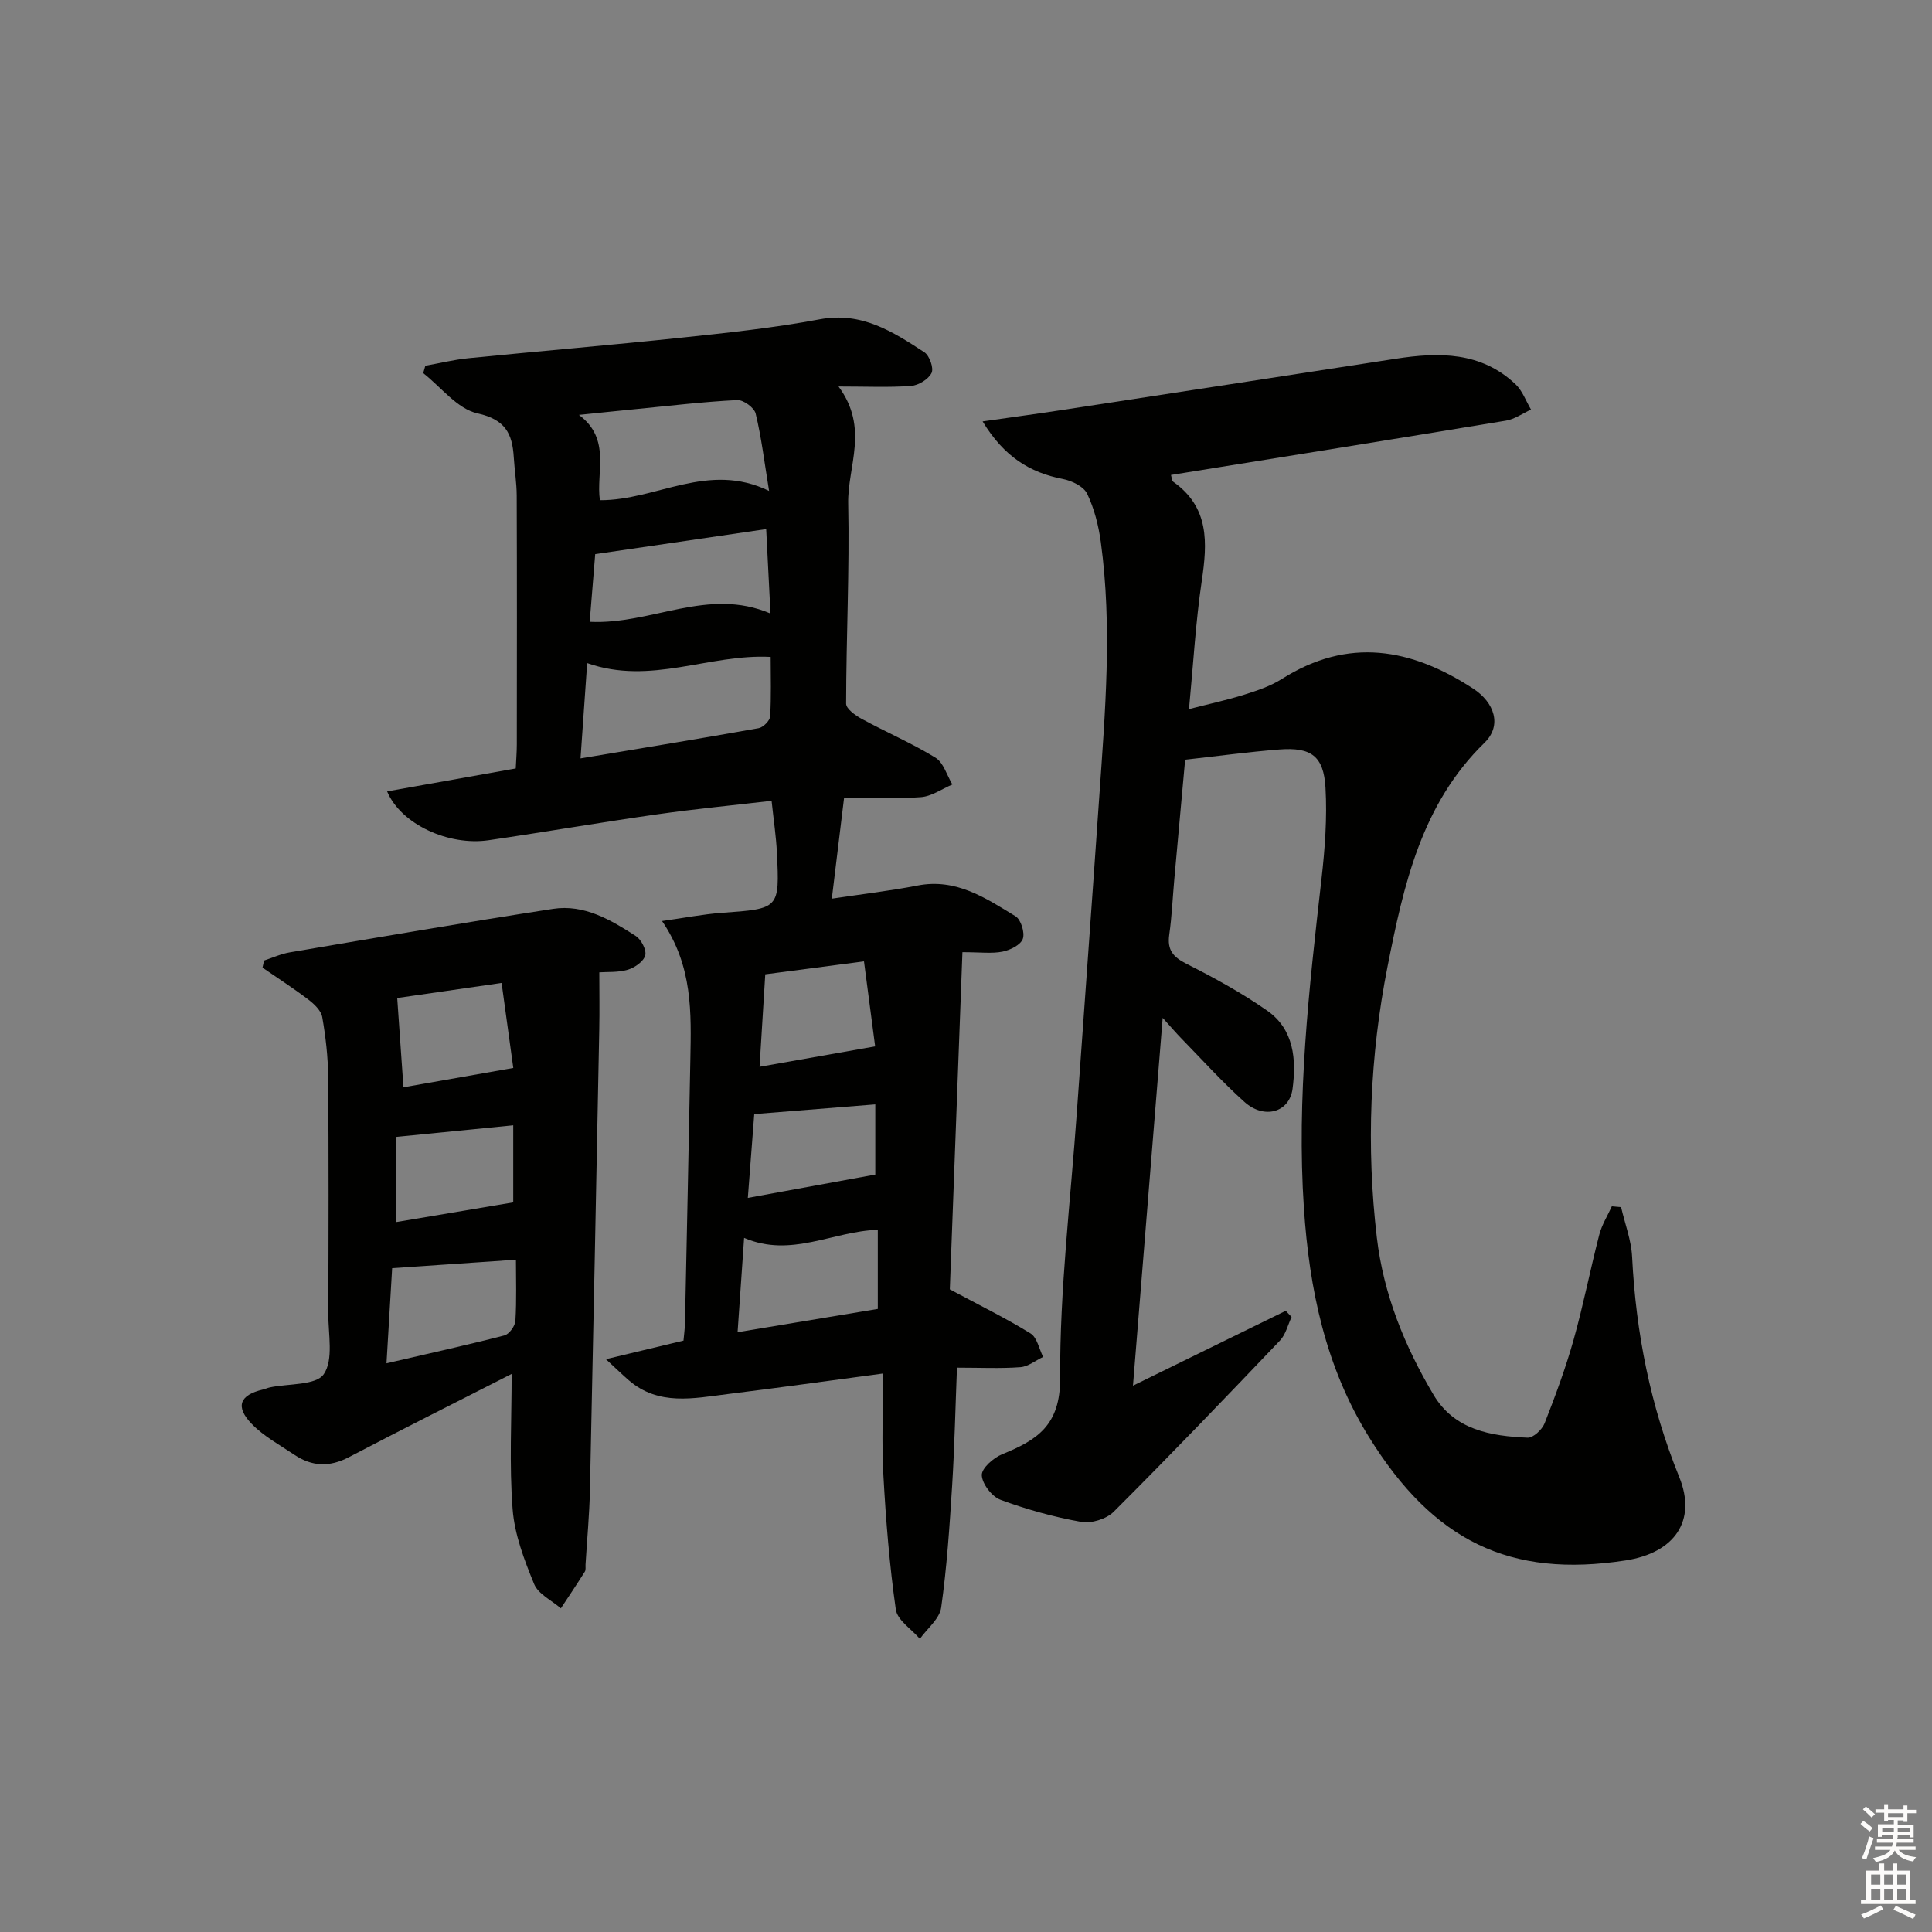 <svg enable-background="new 0 0 400 400" viewBox="0 0 400 400" xmlns="http://www.w3.org/2000/svg"><rect x="0" y="0" width="400" height="400" fill="#808080" stroke="none"/><g fill="#010100"><path d="m335.63 249.93c.79 3.43 2.11 6.84 2.28 10.3.79 15.73 3.79 30.87 9.75 45.55 3.71 9.13-1 15.73-11.1 17.29-23.94 3.7-39.77-4-53.12-25.53-9.03-14.55-12.36-30.65-13.48-47.39-1.53-22.86 1.06-45.51 3.64-68.16.71-6.26 1.19-12.63.83-18.9-.38-6.57-2.98-8.42-9.53-7.92-6.44.5-12.85 1.38-19.53 2.12-.76 8.35-1.51 16.59-2.25 24.82-.34 3.8-.5 7.63-1.04 11.41-.45 3.16.78 4.62 3.59 6.04 5.75 2.89 11.44 6.02 16.71 9.7 5.55 3.87 6.03 10.15 5.23 16.16-.66 4.94-5.9 6.36-9.95 2.73-4.58-4.1-8.71-8.69-13.01-13.09-1.11-1.13-2.13-2.34-3.93-4.32-2.09 25.84-4.08 50.59-6.15 76.15 11.07-5.42 21.35-10.46 31.63-15.5.4.43.81.85 1.21 1.28-.78 1.64-1.21 3.61-2.39 4.86-11.37 11.93-22.78 23.82-34.44 35.46-1.51 1.51-4.64 2.48-6.73 2.1-5.68-1.01-11.31-2.58-16.72-4.58-1.77-.66-3.78-3.28-3.86-5.08-.06-1.43 2.41-3.61 4.21-4.34 7.19-2.93 12.05-5.92 12.01-15.74-.09-18.4 2.17-36.82 3.47-55.23 1.54-21.72 3.13-43.44 4.63-65.16 1.22-17.57 2.72-35.16.32-52.74-.47-3.42-1.35-6.92-2.83-10-.72-1.5-3.15-2.68-4.99-3.04-6.92-1.33-12.25-4.67-16.65-11.93 5.91-.85 11.02-1.53 16.11-2.31 23.13-3.54 46.26-7.08 69.39-10.66 8.97-1.39 17.69-1.49 24.84 5.28 1.43 1.36 2.15 3.47 3.2 5.24-1.72.78-3.38 1.99-5.18 2.29-23.07 3.82-46.15 7.51-69.36 11.25.16.54.16 1.19.46 1.4 7.5 5.28 7.09 12.62 5.91 20.54-1.26 8.49-1.74 17.11-2.64 26.53 4.22-1.08 7.87-1.87 11.42-2.98 2.69-.85 5.46-1.77 7.81-3.26 13.74-8.7 26.74-6.39 39.62 2.01 4.38 2.86 6.01 7.61 2.34 11.19-13.09 12.75-16.75 29.51-20.08 46.32-3.66 18.54-4.43 37.29-2.22 56.12 1.39 11.78 5.75 22.48 11.72 32.54 4.33 7.32 11.87 8.58 19.5 8.91 1.16.05 2.99-1.67 3.51-2.97 2.23-5.68 4.36-11.44 6.01-17.31 2.02-7.18 3.44-14.52 5.31-21.74.53-2.05 1.72-3.93 2.6-5.88.63.06 1.28.12 1.92.17z"/><path d="m174.76 165.17c-.86 7.1-1.65 13.61-2.54 20.89 6.11-.92 11.98-1.6 17.76-2.72 7.97-1.55 14.1 2.59 20.28 6.37 1.12.69 1.96 3.41 1.5 4.68-.46 1.26-2.62 2.32-4.21 2.64-2.21.44-4.58.11-8.29.11-.89 23.95-1.77 47.45-2.61 69.81 6.39 3.42 11.71 6.03 16.72 9.13 1.35.84 1.76 3.2 2.6 4.86-1.57.74-3.1 2-4.71 2.12-4.13.31-8.29.1-13.13.1-.33 8.31-.5 16.38-1 24.42-.53 8.44-1.09 16.9-2.27 25.26-.33 2.31-2.88 4.32-4.41 6.46-1.73-2.01-4.66-3.85-4.98-6.06-1.31-9.19-2.06-18.47-2.57-27.75-.38-6.78-.07-13.59-.07-21.12-11.25 1.5-21.7 2.97-32.17 4.26-7.05.87-14.28 2.5-20.48-2.86-1.21-1.04-2.35-2.16-4.73-4.36 6.12-1.47 10.93-2.62 16.06-3.85.1-1.19.29-2.48.31-3.76.38-18.14.77-36.28 1.11-54.42.18-9.63.54-19.3-5.86-28.69 4.64-.65 8.46-1.41 12.31-1.69 11.99-.87 12.04-.8 11.47-12.47-.16-3.31-.66-6.6-1.1-10.73-7.96.93-15.82 1.68-23.63 2.79-11.67 1.66-23.29 3.67-34.95 5.37-8.35 1.22-18.2-3.35-21.02-10.11 8.86-1.58 17.57-3.14 26.63-4.75.08-1.77.22-3.38.22-4.99.02-17.16.04-34.33-.02-51.49-.01-2.65-.45-5.29-.61-7.95-.3-4.88-1.72-7.8-7.52-9.09-4.16-.92-7.52-5.42-11.23-8.33.15-.51.29-1.01.44-1.52 2.96-.53 5.89-1.26 8.88-1.56 14.72-1.47 29.45-2.71 44.16-4.26 9.57-1.01 19.18-2.03 28.63-3.8 8.67-1.62 15.12 2.56 21.65 6.82 1.07.7 1.98 3.3 1.49 4.29-.65 1.31-2.7 2.56-4.23 2.68-4.59.34-9.23.12-15.03.12 6.4 8.65 1.84 16.54 2 24.21.29 13.81-.41 27.63-.43 41.45 0 1.08 1.94 2.46 3.27 3.18 5.04 2.74 10.36 5.02 15.23 8.01 1.67 1.03 2.36 3.65 3.5 5.55-2.17.92-4.3 2.46-6.52 2.62-5.29.4-10.59.13-15.9.13zm-53.19-27.88c-.45 6.45-.88 12.6-1.38 19.73 12.84-2.15 24.88-4.11 36.89-6.26.94-.17 2.31-1.55 2.37-2.43.25-4.09.11-8.21.11-12.32-12.81-.67-24.79 5.92-37.99 1.28zm37.66-35.65c-.99-6.05-1.59-11.11-2.78-16.02-.29-1.22-2.55-2.86-3.83-2.79-6.94.35-13.85 1.17-20.77 1.85-4 .39-7.99.81-11.99 1.22 6.72 4.99 3.5 11.9 4.34 17.66 11.7.07 22.37-8.08 35.03-1.92zm-36 13.09c-.37 4.61-.75 9.3-1.14 14.01 12.84.63 24.43-7.27 37.43-1.72-.31-6.1-.59-11.57-.89-17.48-12.02 1.76-23.46 3.44-35.4 5.19zm29.48 161.09c10.19-1.69 19.68-3.27 29.03-4.82 0-6.02 0-11.27 0-16.38-9.3.28-17.94 5.87-27.68 1.67-.45 6.5-.88 12.71-1.35 19.53zm3.45-45.16c-.4 5.22-.85 11.1-1.33 17.35 9-1.65 17.41-3.18 26.39-4.83 0-4.05 0-9.37 0-14.53-8.33.67-16.32 1.31-25.06 2.01zm22.72-31.62c-7.56.99-14.06 1.85-20.44 2.68-.41 6.62-.79 12.74-1.18 19.15 8.28-1.46 15.79-2.79 23.93-4.23-.72-5.49-1.48-11.31-2.31-17.6z"/><path d="m105.93 284.46c-11.23 5.73-22.51 11.37-33.69 17.23-3.99 2.09-7.63 1.96-11.26-.47-3.02-2.03-6.34-3.82-8.84-6.39-3.5-3.6-2.52-6.01 2.29-7.14.48-.11.94-.33 1.43-.44 3.88-.82 9.58-.39 11.18-2.75 2.05-3.01.91-8.27.93-12.56.06-16.33.1-32.65-.03-48.98-.03-4.13-.51-8.3-1.22-12.37-.23-1.34-1.64-2.69-2.83-3.6-3.08-2.35-6.35-4.45-9.54-6.65.11-.49.21-.98.32-1.47 1.77-.58 3.5-1.38 5.32-1.69 18.16-3.08 36.32-6.21 54.52-9.01 6.44-.99 11.94 2.28 17.12 5.62 1.13.73 2.26 2.9 1.96 4.02-.34 1.25-2.17 2.53-3.6 2.96-2.02.6-4.27.42-5.91.54 0 4.06.07 7.96-.01 11.87-.62 31.77-1.24 63.54-1.93 95.3-.11 5.15-.6 10.28-.91 15.42-.03.5.09 1.1-.14 1.48-1.61 2.56-3.3 5.08-4.97 7.61-1.9-1.65-4.67-2.94-5.53-5.02-2.04-4.98-4.06-10.25-4.46-15.53-.71-9.2-.2-18.5-.2-27.98zm.89-23.65c-8.7.6-16.93 1.16-25.63 1.75-.33 5.51-.73 12.32-1.17 19.7 8.67-2.01 16.57-3.75 24.4-5.77 1-.26 2.23-1.95 2.29-3.05.26-4.27.11-8.57.11-12.63zm-.56-11.87c0-5.22 0-10.58 0-15.96-8.08.8-15.84 1.57-24.19 2.4v17.63c8-1.34 15.78-2.65 24.19-4.07zm-2.41-45.43c-7.98 1.15-15.14 2.19-21.61 3.12.45 6.49.86 12.3 1.29 18.48 7.49-1.32 14.77-2.6 22.74-4-.78-5.62-1.56-11.29-2.42-17.6z"/></g><path d="m385.2 377.6.6-.6c.6.4 1.3.9 1.9 1.5l-.6.7c-.8-.6-1.4-1.1-1.9-1.6zm.3 7.1c.6-1.4 1.1-2.9 1.5-4.5.3.1.6.3.9.4-.5 1.4-1 2.9-1.5 4.4zm.2-10.1.6-.6c.7.5 1.3 1.1 1.9 1.6l-.7.7c-.6-.6-1.2-1.2-1.8-1.7zm8.4-.8h.8v.9h1.8v.7h-1.8v1.8h-.8v-.3h-1.2v.9h3.3v2.6h-.8v-.4h-2.5c0 .3 0 .6-.1.8h3.4v.7h-3.5c0 .3-.1.6-.1.8h4v.7h-3.5c.7.9 1.9 1.3 3.6 1.5-.2.2-.4.5-.6.9-1.9-.3-3.2-1.1-3.8-2.3-.5 1.1-1.8 2-3.9 2.4-.2-.3-.4-.5-.6-.8 1.9-.4 3.1-.9 3.6-1.7h-3.2v-.7h3.5c.1-.2.1-.5.2-.8h-3.3v-.7h3.4c0-.2 0-.5 0-.8h-2.4v.3h-.8v-2.6h3.3v-.9h-1.2v.3h-.8v-1.8h-1.8v-.7h1.8v-.9h.8v.9h3.2zm-4.4 5.5h2.4c0-.3 0-.6 0-.9h-2.4zm1.2-3.1h3.2v-.8h-3.2zm4.4 2.2h-2.4v.9h2.5v-.9z" fill="#fcfbfa"/><path d="m389.2 385.8h.9v1.5h1.8v-1.5h.9v1.5h2.7v6h1.1v.9h-11.3v-.9h1.1v-6h2.7v-1.5zm.2 8.7.5.8c-1.2.6-2.5 1.3-4 1.9-.2-.3-.3-.6-.6-.8 1.6-.6 3-1.3 4.1-1.9zm-2-4.3h1.9v-2.1h-1.9zm0 3.1h1.9v-2.2h-1.9zm2.7-3.1h1.9v-2.1h-1.9zm0 3.1h1.9v-2.2h-1.9zm2.4 1.3c1.4.6 2.7 1.2 4.1 1.8l-.5.9c-1.5-.7-2.8-1.4-4.1-1.9zm2.2-6.5h-1.9v2.1h1.9zm-1.9 5.2h1.9v-2.2h-1.9z" fill="#fcfbfa"/></svg>